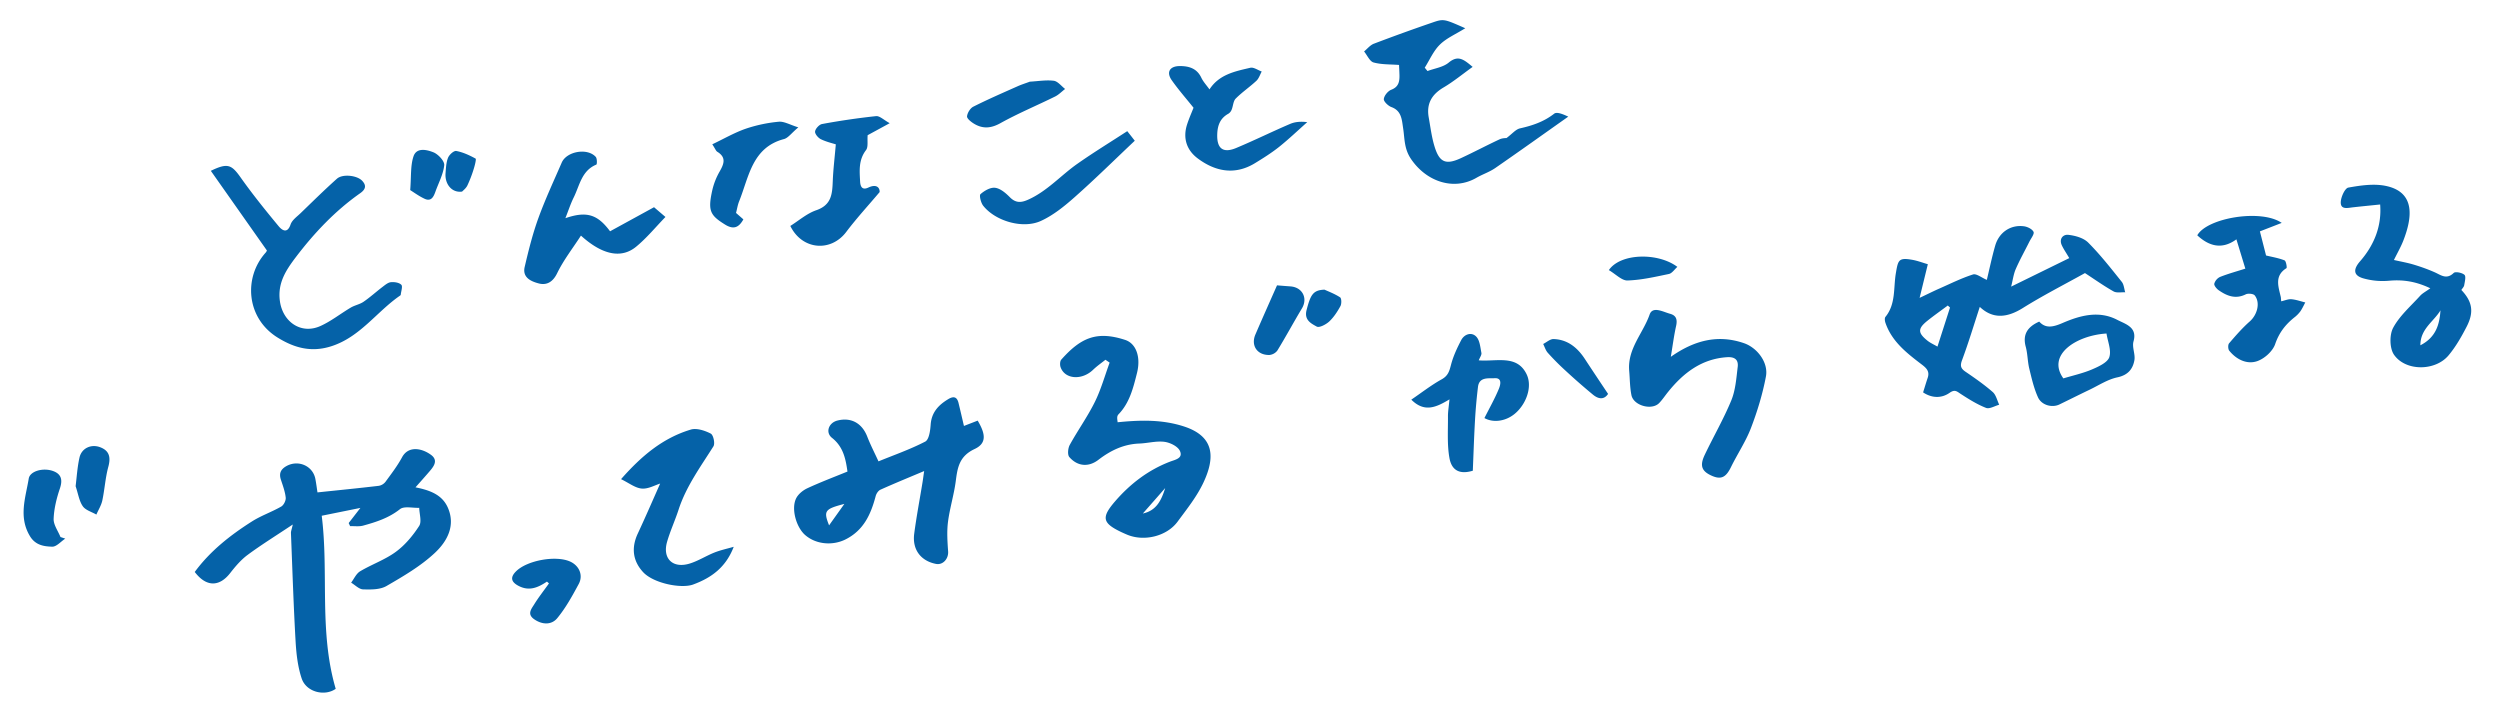 <svg width="145" height="42" fill="none" xmlns="http://www.w3.org/2000/svg"><path d="M16.982 30.42c-.967.646-1.82 1.172-2.62 1.764-.384.284-.71.668-1.008 1.05-.634.816-1.392.818-2.059-.06.892-1.212 2.058-2.131 3.321-2.932.533-.338 1.147-.547 1.695-.862.146-.083.278-.35.261-.515-.037-.355-.168-.7-.281-1.046-.12-.369-.003-.607.33-.791.684-.374 1.526-.006 1.67.749.055.287.09.58.123.782 1.227-.129 2.392-.244 3.554-.381a.628.628 0 0 0 .392-.236c.338-.462.69-.921.962-1.424.358-.66 1.114-.539 1.662-.147.513.366.1.769-.188 1.104-.208.24-.42.478-.698.791.862.17 1.55.439 1.875 1.173.468 1.06-.05 1.97-.748 2.626-.82.768-1.827 1.356-2.809 1.924-.369.215-.902.208-1.358.195-.234-.008-.46-.252-.692-.389.17-.225.295-.525.521-.66.675-.402 1.444-.668 2.073-1.13.534-.392.988-.938 1.35-1.498.162-.247.013-.697.005-1.053-.38.017-.879-.114-1.12.08-.645.51-1.378.744-2.133.952-.237.065-.502.023-.755.031l-.084-.18.68-.878-2.243.454c.416 3.322-.166 6.714.811 10.038-.623.447-1.707.206-1.976-.606-.224-.675-.308-1.413-.35-2.13-.12-2.099-.186-4.199-.27-6.3-.003-.099.04-.2.108-.499l-.001.005zm99.666-13.797l3.37-1.653c-.184-.313-.326-.516-.43-.738-.179-.381.073-.646.374-.612.403.046.882.177 1.154.45.704.705 1.322 1.498 1.946 2.276.126.156.137.404.2.608-.227-.014-.495.048-.676-.053-.568-.32-1.102-.701-1.658-1.063-1.202.67-2.436 1.297-3.605 2.028-.923.577-1.75.641-2.495-.067-.341 1.04-.652 2.076-1.029 3.09-.126.338-.068.487.205.674.541.368 1.081.745 1.574 1.174.192.168.256.487.376.737-.258.07-.564.263-.765.183-.515-.202-.999-.506-1.467-.81-.225-.146-.337-.278-.64-.067-.497.349-1.061.3-1.542-.022.09-.286.171-.562.263-.834.127-.368-.047-.56-.334-.778-.867-.661-1.74-1.33-2.114-2.425-.036-.104-.056-.275.002-.344.606-.742.459-1.676.601-2.521.129-.775.163-.922.93-.792.321.054.631.175.926.26l-.477 1.952c.47-.222.812-.395 1.163-.548.641-.283 1.272-.598 1.934-.81.197-.063.491.183.802.314.151-.628.294-1.315.485-1.984.222-.77.887-1.224 1.66-1.125.208.025.484.158.564.324.059.12-.144.377-.24.567-.264.53-.555 1.048-.791 1.589-.13.296-.168.63-.27 1.03l.004-.01zm-3.547 1.214c-.044-.038-.086-.079-.13-.117-.394.295-.798.578-1.182.885-.563.452-.562.7.004 1.154.171.136.38.227.58.345l.728-2.267zM53.604 27.32c-.9.379-1.723.716-2.536 1.081-.127.056-.24.229-.278.37-.279 1.053-.691 1.987-1.757 2.519-.725.36-1.68.302-2.325-.25-.523-.447-.831-1.521-.535-2.129.118-.245.388-.467.642-.587.755-.352 1.539-.647 2.338-.974-.103-.72-.234-1.429-.895-1.952-.401-.317-.196-.878.312-1.006.795-.203 1.43.153 1.732.935.18.466.412.912.65 1.432.884-.362 1.83-.691 2.712-1.147.22-.114.29-.636.314-.978.048-.712.45-1.14 1.017-1.482.302-.183.508-.149.598.215.108.44.209.884.316 1.338.23-.09.518-.2.796-.309.48.804.512 1.323-.18 1.648-.886.416-.99 1.071-1.091 1.861-.104.795-.35 1.573-.451 2.368-.071.561-.033 1.143.008 1.71.03.424-.3.804-.707.723-.881-.175-1.38-.832-1.26-1.75.13-.99.317-1.97.478-2.957.033-.2.058-.404.1-.681l.002.002zm-4.63 1.906c-1.137.297-1.222.401-.887 1.245.317-.447.571-.8.886-1.245zm15.139-8.358c-.24.192-.494.367-.715.58-.649.625-1.642.555-1.886-.157-.044-.128-.036-.346.043-.434 1.14-1.282 2.067-1.676 3.705-1.142.644.212.914 1.003.688 1.91-.22.871-.429 1.747-1.085 2.417a.286.286 0 0 0-.064.175c-.005.083.012.166.024.274 1.31-.132 2.576-.167 3.836.24 1.856.598 1.782 1.883 1.147 3.244-.382.82-.964 1.547-1.505 2.28-.626.85-1.934 1.166-2.914.762a9.77 9.77 0 0 1-.35-.155c-1.1-.525-1.175-.846-.353-1.795.874-1.008 1.91-1.801 3.159-2.284.304-.119.793-.193.592-.63-.125-.268-.574-.486-.9-.527-.476-.06-.971.083-1.46.1-.903.035-1.665.403-2.372.947-.56.429-1.204.387-1.682-.164-.115-.132-.079-.515.025-.704.462-.84 1.027-1.628 1.452-2.486.36-.725.58-1.522.861-2.287l-.244-.167-.002.003zm2.172 8.915c.803-.169 1.083-.794 1.297-1.477-.431.493-.865.986-1.297 1.477zm76.474-12.965c.63.664.749 1.267.31 2.122-.3.585-.634 1.17-1.052 1.67-.764.916-2.48.938-3.16-.03-.262-.37-.275-1.156-.054-1.568.373-.695 1.017-1.253 1.563-1.854.14-.154.339-.253.593-.438-.812-.388-1.563-.513-2.385-.438a4.132 4.132 0 0 1-1.515-.141c-.576-.171-.574-.526-.177-.984.833-.954 1.264-2.06 1.167-3.297-.57.06-1.078.108-1.582.165-.3.034-.706.148-.703-.285.003-.302.24-.826.441-.86.726-.13 1.516-.246 2.219-.087 1.681.378 1.485 1.844.965 3.173-.142.363-.34.704-.541 1.114.403.092.784.158 1.149.268.409.124.814.267 1.204.439.371.162.693.451 1.115.043.096-.092.488-.014.623.111.099.093.02.396-.014.599-.015.097-.107.183-.164.276l-.002.002zm-1.211 1.181c-.383.647-1.172 1.073-1.166 2.028.905-.465 1.11-1.205 1.166-2.028zm-44.646 2.7c1.353-.954 2.726-1.32 4.251-.794.767.264 1.423 1.122 1.271 1.93-.192 1.02-.5 2.029-.87 2.995-.304.79-.787 1.504-1.16 2.268-.293.598-.581.74-1.137.484-.557-.256-.68-.569-.388-1.189.506-1.064 1.1-2.086 1.548-3.174.243-.592.29-1.283.37-1.938.052-.432-.189-.593-.626-.563-1.464.098-2.519.904-3.413 2.014-.175.215-.327.451-.519.648-.427.437-1.479.148-1.605-.458-.094-.458-.089-.936-.13-1.407-.112-1.284.801-2.176 1.184-3.271.177-.505.778-.155 1.188-.044.353.096.43.33.35.697-.126.56-.197 1.129-.31 1.804l-.004-.002zM42.555 31.717c-.457 1.193-1.297 1.797-2.353 2.185-.693.254-2.306-.071-2.903-.72-.6-.65-.69-1.412-.31-2.23.466-1 .903-2.009 1.3-2.905-.3.092-.695.323-1.066.29-.384-.033-.742-.324-1.202-.546 1.188-1.35 2.423-2.387 4.046-2.875.338-.102.816.058 1.155.232.154.08.261.572.157.74-.75 1.19-1.585 2.326-2.023 3.677-.203.623-.48 1.225-.663 1.852-.285.976.322 1.572 1.308 1.27.497-.153.949-.446 1.436-.64.36-.143.745-.224 1.117-.332v.002zm87.676-16.132l-.52-1.704c-.821.602-1.574.414-2.269-.233.572-1.015 3.707-1.541 4.897-.72-.479.188-.873.339-1.265.492l.357 1.398c.382.092.743.151 1.073.284.088.036.153.424.11.451-.701.439-.473 1.052-.333 1.652.015.059.013.122.029.27.212-.046.406-.136.592-.12.271.023.538.121.804.187-.096.179-.181.37-.297.532a1.81 1.81 0 0 1-.347.345c-.509.41-.876.877-1.102 1.538-.142.418-.634.858-1.063.997-.587.19-1.19-.104-1.602-.617-.072-.09-.078-.34-.009-.423.381-.444.768-.89 1.205-1.275.427-.379.621-1.074.285-1.503-.079-.102-.386-.132-.523-.064-.592.293-1.093.094-1.572-.241-.119-.084-.276-.272-.252-.378a.632.632 0 0 1 .334-.391c.461-.183.942-.314 1.465-.481l.003.004zm-44.135 8.663c.298-.59.602-1.127.836-1.692.086-.211.217-.644-.239-.62-.353.02-.901-.089-.97.506a30.354 30.354 0 0 0-.173 1.94c-.055.96-.085 1.923-.127 2.92-.703.212-1.214.037-1.354-.73-.142-.788-.08-1.614-.087-2.423-.002-.283.049-.566.088-.986-.781.47-1.456.774-2.214.017.606-.412 1.157-.844 1.764-1.18.377-.21.446-.488.541-.85.128-.49.349-.964.586-1.417.185-.357.596-.487.867-.217.215.213.242.621.308.95.024.117-.087.26-.154.434 1.028.086 2.22-.351 2.778.812.36.752-.058 1.797-.734 2.323-.538.42-1.231.484-1.711.215l-.005-.002z" fill="#0562A8"/><path d="M118.273 18.65c.384.433.835.307 1.356.084 1.026-.443 2.112-.737 3.175-.181.474.247 1.174.418.94 1.246-.097.34.117.75.049 1.106-.092.49-.359.85-.988.982-.568.12-1.088.47-1.626.725-.58.277-1.155.567-1.732.846-.421.205-1.034.05-1.245-.417-.238-.525-.367-1.1-.504-1.662-.1-.414-.094-.852-.203-1.261-.189-.693.074-1.153.78-1.465l-.002-.002zm3.904.694c-1.743.107-3.488 1.231-2.502 2.603.556-.169 1.131-.294 1.661-.52.383-.164.901-.402 1.003-.71.132-.4-.089-.9-.162-1.375v.002zM31.72 33.734c-.507.341-1.021.569-1.632.253-.448-.23-.511-.502-.152-.855.65-.639 2.326-.935 3.144-.556.514.238.76.79.485 1.297-.369.684-.746 1.376-1.244 1.98-.322.392-.85.398-1.33.069-.44-.302-.174-.599-.005-.873.257-.417.568-.808.854-1.211l-.12-.108v.004zM3.787 31.24c-.254.166-.512.475-.76.468-.473-.015-.967-.081-1.286-.605-.679-1.117-.257-2.236-.074-3.346.072-.44.858-.654 1.441-.426.457.179.529.513.367.997-.192.566-.341 1.168-.364 1.76-.014.346.255.706.397 1.059l.281.095-.002-.002zm70.277-14.69c.36.03.577.046.794.062.69.057 1.004.692.654 1.275-.485.808-.933 1.64-1.425 2.444a.655.655 0 0 1-.466.258c-.709.01-1.082-.55-.806-1.192.415-.964.844-1.922 1.252-2.846h-.003zM4.386 28.198c.064-.508.097-1.094.225-1.662.126-.55.685-.794 1.204-.595.524.201.62.574.467 1.136-.173.635-.21 1.303-.347 1.95-.06.283-.227.546-.346.819-.268-.157-.624-.253-.785-.482-.21-.3-.264-.705-.418-1.166zm88.882-5.351c-.247.368-.579.285-.868.05a37.652 37.652 0 0 1-1.633-1.43 14.226 14.226 0 0 1-.996-1.006c-.124-.139-.178-.337-.267-.51.201-.101.407-.293.605-.286.81.028 1.375.49 1.81 1.15.433.66.87 1.315 1.348 2.03v.002zm.046-7.181c.675-.99 2.854-1.03 3.973-.187-.162.142-.308.371-.488.411-.795.166-1.597.352-2.405.378-.33.01-.68-.367-1.078-.6l-.002-.002zM76.819 16.8c.201.093.577.232.906.445.087.056.094.375.02.509-.176.322-.386.646-.651.894-.188.173-.577.376-.723.294-.326-.18-.74-.381-.59-.958.23-.886.375-1.158 1.036-1.184h.002zm-61.337-2.27l-3.254-4.622c.976-.474 1.2-.361 1.731.388.69.974 1.442 1.907 2.203 2.825.178.213.498.47.692-.102.086-.256.37-.452.58-.655.697-.672 1.385-1.354 2.107-1.997.327-.293 1.169-.2 1.466.119.253.27.209.493-.119.722-1.45 1.02-2.655 2.295-3.73 3.707-.573.756-1.066 1.502-.925 2.542.163 1.21 1.22 1.945 2.328 1.462.631-.278 1.188-.728 1.789-1.082.231-.135.517-.185.736-.335.382-.262.726-.575 1.095-.857.15-.113.318-.26.487-.277.203-.022.483.02.609.15.09.094-.015.38-.034.579-.003.018-.021.036-.038.047-1.356.933-2.31 2.394-3.973 2.933-1.164.379-2.157.108-3.138-.503-1.815-1.128-1.98-3.485-.685-4.923.055-.06.08-.146.068-.125l.005.004zM84.981 1.64c-.565.352-1.09.574-1.47.95-.37.362-.59.883-.876 1.336l.16.194c.415-.156.906-.219 1.231-.49.547-.455.88-.177 1.387.25-.605.433-1.12.86-1.687 1.193-.677.4-1.004.935-.86 1.74.102.57.172 1.152.342 1.7.281.91.655 1.06 1.52.662.756-.35 1.491-.741 2.244-1.092.17-.08.382-.072.406-.077.33-.245.533-.504.78-.56.717-.161 1.386-.384 1.983-.851.15-.119.49.017.818.17-1.413.998-2.82 2.004-4.243 2.987-.335.23-.733.358-1.085.562-1.32.762-2.91.22-3.798-1.101-.401-.598-.358-1.174-.452-1.778-.076-.495-.088-1.008-.681-1.225-.186-.067-.455-.327-.438-.466.02-.2.239-.463.43-.538.426-.161.486-.471.477-.854-.006-.228-.02-.455-.024-.585-.502-.039-1.01-.015-1.48-.144-.22-.062-.368-.417-.548-.638.187-.154.353-.368.568-.45a108.98 108.98 0 0 1 3.367-1.218c.691-.24.698-.222 1.936.322l-.007.001zm-49.6 11.776l2.553-1.398.662.566c-.567.584-1.082 1.216-1.698 1.723-.855.706-1.962.484-3.203-.642-.476.737-1.01 1.419-1.38 2.181-.248.515-.61.708-1.053.597-.425-.109-.979-.327-.831-.959.223-.955.462-1.916.796-2.836.396-1.092.89-2.148 1.353-3.217.286-.658 1.494-.867 1.974-.33.082.092.08.427.033.446-.854.352-.967 1.208-1.309 1.9-.188.38-.318.789-.486 1.208 1.227-.42 1.86-.227 2.59.758v.003zm34.77-8.232c.558-.866 1.48-1.047 2.369-1.254.192-.044.44.139.66.218-.1.182-.164.402-.308.537-.385.359-.83.66-1.2 1.032-.145.146-.148.427-.234.638a.485.485 0 0 1-.188.238c-.48.264-.632.676-.65 1.192-.029.826.33 1.122 1.105.796 1.05-.439 2.071-.944 3.118-1.392.288-.124.62-.152.997-.104-.54.479-1.063.979-1.626 1.43-.44.35-.922.654-1.402.947-1.24.758-2.392.427-3.332-.28-.64-.483-.862-1.174-.61-1.961.114-.355.268-.698.375-.972-.44-.55-.883-1.053-1.266-1.599-.324-.464-.117-.813.46-.818.532-.004.996.13 1.254.668.113.24.304.442.478.686v-.002zM50.324 7.839c-.03.345.044.684-.095.867-.437.57-.376 1.19-.343 1.821.017.307.128.518.48.35.445-.21.663-.022.653.263-.65.77-1.335 1.514-1.94 2.315-.893 1.18-2.559 1.046-3.24-.351.493-.308.96-.724 1.506-.911.887-.307.925-.948.955-1.675.027-.702.115-1.404.177-2.146-.195-.063-.553-.145-.87-.3-.157-.078-.352-.312-.332-.449.022-.162.239-.398.401-.429a41.44 41.44 0 0 1 3.133-.458c.213-.023.453.224.794.409-.54.295-.972.53-1.279.696V7.84zm15.055-.234c.197.248.3.38.438.558-1.176 1.11-2.3 2.221-3.484 3.269-.598.53-1.244 1.054-1.959 1.381-1.053.483-2.647.007-3.35-.883-.134-.171-.238-.596-.155-.67.227-.201.58-.405.852-.368.302.04.61.304.844.54.332.339.637.337 1.041.16 1.115-.487 1.913-1.413 2.884-2.094.942-.661 1.924-1.262 2.889-1.89v-.003zm-24.067.765c.676-.322 1.28-.673 1.926-.899a8.424 8.424 0 0 1 1.921-.41c.315-.033.655.176 1.144.326-.395.329-.585.612-.832.679-1.853.489-2.03 2.19-2.6 3.608-.085.211-.12.444-.181.676.132.117.274.239.426.374-.262.47-.563.613-1.07.296-.869-.541-1-.8-.727-2.014a3.93 3.93 0 0 1 .417-1.052c.25-.438.408-.82-.134-1.152-.08-.05-.118-.172-.29-.434v.003zm18.414-3.633c.472-.025.94-.109 1.392-.053.232.03.44.308.658.476-.191.147-.367.332-.578.437-1.055.522-2.144.973-3.173 1.546-.536.298-1.005.342-1.513.043-.174-.101-.433-.304-.424-.435.017-.204.19-.48.367-.566.84-.423 1.704-.798 2.564-1.181.228-.102.467-.176.705-.265l.002-.002zm-35.934 6.29c.064-.802.01-1.415.19-1.956.177-.536.78-.388 1.157-.237.28.112.652.513.626.749-.055.528-.334 1.033-.516 1.548-.106.296-.249.572-.623.397-.334-.155-.635-.38-.834-.503v.002zm3.011.085c-.6.087-1.01-.441-.962-1.06.024-.304.035-.629.145-.902.074-.181.335-.418.479-.393.387.072.765.248 1.12.442.047.026-.044.395-.106.589a7.197 7.197 0 0 1-.373.974c-.083.168-.25.29-.301.347l-.002.003z" fill="#0562A8"/></svg>